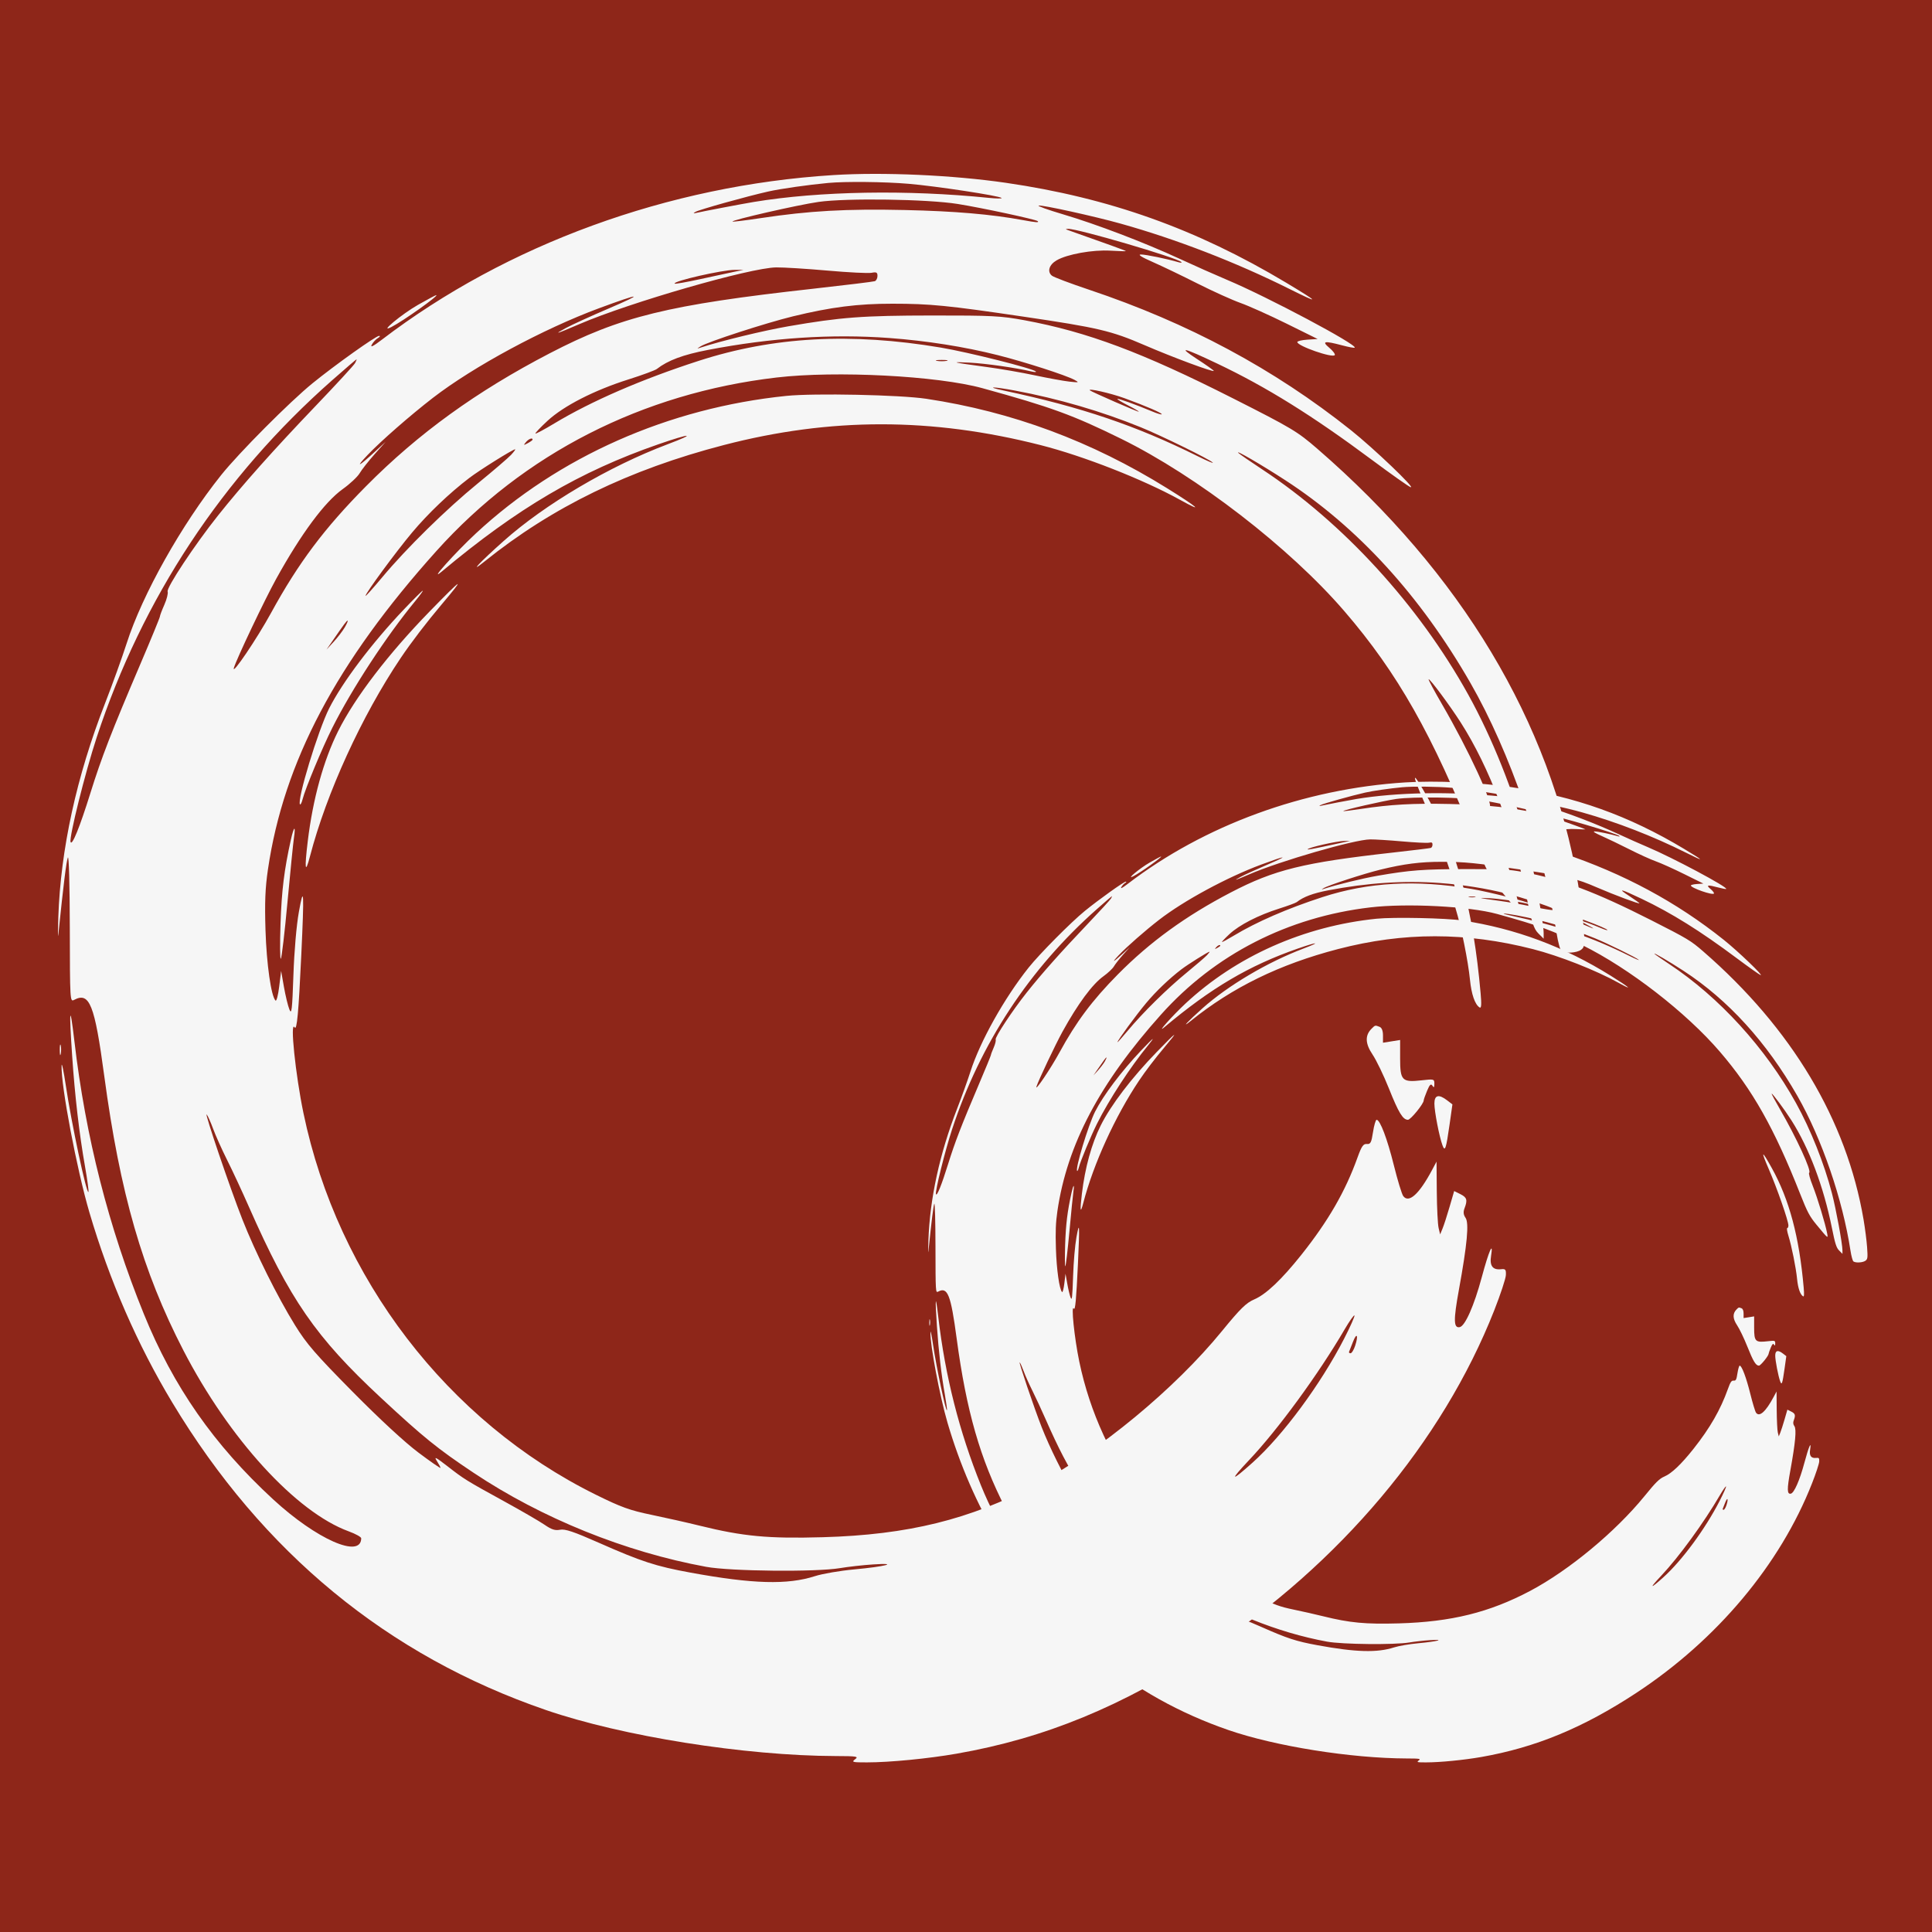 <?xml version="1.0" encoding="UTF-8"?> <svg xmlns="http://www.w3.org/2000/svg" width="100" height="100" viewBox="0 0 100 100" fill="none"><rect width="100" height="100" fill="#8E2619"></rect><path fill-rule="evenodd" clip-rule="evenodd" d="M43.132 9.062C34.598 9.596 26.225 12.649 19.767 17.581C19.323 17.92 19.156 18.004 19.241 17.845C19.31 17.716 19.453 17.561 19.559 17.499C19.665 17.437 19.694 17.385 19.623 17.384C19.464 17.379 17.34 18.892 16.175 19.839C15 20.794 12.364 23.442 11.449 24.587C9.398 27.154 7.366 30.773 6.554 33.306C6.322 34.029 5.82 35.421 5.439 36.399C3.961 40.188 3.136 43.966 3.018 47.482C2.994 48.214 2.994 48.613 3.019 48.369C3.29 45.744 3.434 44.58 3.513 44.387C3.566 44.255 3.609 45.81 3.613 48.013C3.62 51.791 3.624 51.867 3.834 51.755C4.634 51.327 4.899 51.993 5.394 55.676C6.211 61.757 7.377 65.8 9.494 69.899C11.857 74.471 15.328 78.27 18.051 79.263C18.407 79.393 18.698 79.555 18.697 79.623C18.682 80.69 16.382 79.674 14.143 77.612C11.077 74.788 8.969 71.767 7.444 68.008C5.619 63.515 4.428 58.833 3.85 53.884C3.615 51.879 3.568 52.193 3.735 54.652C3.876 56.739 4.107 58.72 4.402 60.386C4.524 61.08 4.603 61.67 4.577 61.696C4.475 61.798 3.695 58.124 3.407 56.186C3.293 55.423 3.195 54.96 3.188 55.157C3.153 56.197 3.975 60.535 4.625 62.746C5.663 66.273 7.109 69.59 8.917 72.595C13.595 80.369 20.069 85.697 28.257 88.511C32.211 89.871 38.561 90.879 43.251 90.893C44.352 90.896 44.454 90.913 44.26 91.059C44.065 91.207 44.121 91.222 44.87 91.221C46.053 91.221 48.042 91.027 49.52 90.769C54.093 89.969 58.088 88.323 62.547 85.403C69.335 80.957 74.655 74.636 77.34 67.828C77.664 67.004 77.936 66.181 77.944 65.998C77.957 65.71 77.923 65.669 77.694 65.695C77.262 65.742 77.095 65.519 77.177 65.005C77.309 64.183 77.06 64.752 76.696 66.109C76.299 67.582 75.833 68.638 75.554 68.692C75.235 68.754 75.226 68.334 75.513 66.757C75.943 64.398 76.044 63.301 75.856 63.033C75.746 62.875 75.731 62.733 75.804 62.54C75.968 62.11 75.929 61.978 75.588 61.808L75.268 61.648L75.03 62.465C74.9 62.915 74.736 63.419 74.667 63.587L74.541 63.892L74.462 63.559C74.418 63.376 74.375 62.529 74.368 61.676L74.355 60.125L74.119 60.567C73.452 61.815 72.916 62.297 72.63 61.906C72.556 61.805 72.338 61.088 72.145 60.312C71.803 58.938 71.432 57.96 71.253 57.96C71.205 57.96 71.121 58.247 71.067 58.597C70.984 59.141 70.937 59.232 70.747 59.213C70.567 59.195 70.475 59.328 70.266 59.909C69.637 61.663 68.755 63.192 67.361 64.945C66.339 66.229 65.528 66.997 64.921 67.256C64.505 67.433 64.198 67.734 63.248 68.897C60.802 71.894 56.885 75.129 53.622 76.848C50.198 78.653 46.996 79.441 42.591 79.566C39.769 79.646 38.461 79.524 36.216 78.969C35.575 78.811 34.453 78.558 33.721 78.407C32.598 78.175 32.149 78.013 30.839 77.365C23.173 73.578 17.481 66.149 15.707 57.615C15.294 55.628 15 52.784 15.249 53.176C15.368 53.364 15.454 52.426 15.595 49.422C15.749 46.123 15.728 45.759 15.469 47.205C15.345 47.895 15.23 49.227 15.187 50.476C15.124 52.285 15.095 52.535 14.979 52.25C14.905 52.067 14.778 51.543 14.697 51.086L14.551 50.254L14.451 51.068C14.396 51.516 14.31 51.841 14.261 51.789C14.032 51.553 13.798 49.908 13.742 48.148C13.697 46.708 13.727 45.964 13.869 44.998C14.685 39.442 17.416 34.28 22.586 28.523C27.115 23.48 33.244 20.352 40.194 19.54C43.274 19.179 48.521 19.452 50.851 20.093C54.401 21.07 55.531 21.482 58.021 22.707C61.953 24.642 66.749 28.344 69.583 31.633C72.332 34.822 74.167 38.062 76.35 43.58C76.944 45.082 77.138 45.446 77.704 46.13C78.7 47.33 78.697 47.328 78.611 46.871C78.461 46.077 77.796 43.886 77.401 42.888C77.159 42.276 77.037 41.827 77.101 41.786C77.32 41.646 76.023 38.834 74.644 36.461C74.239 35.766 73.925 35.18 73.945 35.16C73.999 35.107 75.028 36.492 75.605 37.393C77.096 39.723 78.31 42.936 79.013 46.416C79.28 47.737 79.388 48.075 79.618 48.306L79.899 48.586V48.292C79.899 47.746 79.359 44.829 79.011 43.497C78.36 41.005 77.23 38.178 75.995 35.952C73.429 31.325 69.524 27.058 65.319 24.287C64.709 23.885 64.161 23.506 64.1 23.445C63.898 23.244 65.299 24.058 66.539 24.864C70.286 27.3 73.523 30.845 76.107 35.346C78.162 38.925 79.912 44.008 80.572 48.314C80.642 48.771 80.756 49.182 80.826 49.227C81.032 49.36 81.615 49.323 81.835 49.161C82.019 49.028 82.033 48.905 81.971 48.025C81.932 47.483 81.798 46.44 81.673 45.708C80.248 37.37 75.634 29.68 68.188 23.231C67.143 22.327 66.871 22.164 63.813 20.616C59.135 18.247 56.28 17.177 53.033 16.577C51.814 16.351 51.347 16.327 48.245 16.33C44.645 16.334 43.526 16.418 40.809 16.888C39.528 17.11 37.317 17.646 36.271 17.989C36.056 18.06 36.056 18.058 36.263 17.927C36.628 17.694 39.644 16.715 41.039 16.375C43.013 15.895 44.4 15.718 46.194 15.72C48.149 15.721 49.039 15.809 52.957 16.387C56.845 16.961 57.515 17.119 59.244 17.866C60.698 18.494 62.825 19.284 62.825 19.196C62.825 19.169 62.438 18.895 61.965 18.587C60.922 17.907 61.225 17.974 62.995 18.815C65.547 20.027 67.931 21.511 71.017 23.808C72.017 24.552 72.915 25.186 73.013 25.216C73.303 25.307 71.104 23.207 69.922 22.265C65.942 19.094 61.501 16.713 56.363 14.993C55.4 14.671 54.537 14.345 54.445 14.268C54.191 14.057 54.302 13.701 54.692 13.474C55.236 13.157 56.565 12.919 57.475 12.974C57.917 13.001 58.279 13.011 58.279 12.997C58.279 12.977 57.208 12.589 55.285 11.912C55.138 11.861 55.138 11.853 55.285 11.846C55.753 11.823 60.939 13.342 61.146 13.563C61.185 13.604 61.117 13.608 60.995 13.572C60.417 13.4 59.304 13.171 59.055 13.172C58.873 13.172 59.078 13.305 59.654 13.557C60.136 13.769 61.183 14.271 61.982 14.675C62.781 15.078 63.784 15.531 64.21 15.682C64.637 15.834 65.71 16.315 66.594 16.752L68.202 17.547L67.675 17.58C67.386 17.599 67.149 17.655 67.149 17.705C67.149 17.909 68.984 18.547 69.088 18.379C69.119 18.329 68.991 18.158 68.803 18C68.396 17.657 68.545 17.63 69.472 17.876C69.804 17.965 70.095 18.018 70.118 17.995C70.269 17.845 65.613 15.369 63.533 14.494C62.93 14.24 61.813 13.744 61.051 13.392C59.218 12.546 56.759 11.608 55.015 11.091C54.238 10.861 53.674 10.658 53.76 10.64C53.952 10.601 56.636 11.192 58.002 11.574C60.89 12.382 63.969 13.573 66.736 14.953C68.361 15.764 68.314 15.676 66.56 14.626C61.914 11.845 57.409 10.24 52.07 9.463C49.315 9.062 45.714 8.9 43.132 9.062ZM47.026 9.513C48.456 9.634 51.741 10.135 51.842 10.247C51.876 10.285 51.58 10.282 51.183 10.242C46.96 9.812 42.425 9.891 39.018 10.453C38.449 10.547 36.324 10.951 36.05 11.017C35.877 11.059 35.865 11.048 35.994 10.968C36.178 10.854 38.638 10.166 39.764 9.913C40.409 9.768 41.807 9.569 42.868 9.469C43.758 9.386 45.783 9.407 47.026 9.513ZM49.576 10.558C50.836 10.76 53.625 11.359 53.712 11.446C53.796 11.53 53.629 11.518 52.95 11.393C51.299 11.089 49.424 10.929 46.842 10.871C43.806 10.803 41.887 10.911 39.385 11.288C38.598 11.407 37.937 11.488 37.917 11.468C37.842 11.394 41.302 10.603 42.369 10.451C43.82 10.244 48.004 10.306 49.576 10.558ZM42.835 14.006C43.92 14.102 44.945 14.153 45.113 14.12C45.364 14.07 45.418 14.099 45.418 14.282C45.418 14.404 45.356 14.527 45.279 14.554C45.203 14.582 43.769 14.757 42.092 14.944C34.567 15.781 32.124 16.38 28.455 18.286C24.666 20.255 21.655 22.433 18.952 25.161C16.788 27.345 15.449 29.13 14.03 31.724C13.303 33.055 11.973 35.019 12.107 34.566C12.243 34.105 13.705 31.03 14.294 29.964C15.587 27.625 16.805 25.983 17.74 25.314C18.115 25.046 18.51 24.676 18.618 24.491C18.726 24.306 19.073 23.866 19.387 23.512L19.96 22.868L19.412 23.374C18.557 24.163 18.359 24.252 19.031 23.546C19.712 22.83 21.235 21.498 22.412 20.589C24.505 18.974 28.129 17.019 31.005 15.955C33.187 15.147 33.412 15.153 31.504 15.968C30.589 16.359 29.591 16.814 29.286 16.98C28.613 17.346 28.772 17.3 30.007 16.769C32.612 15.65 38.836 13.857 40.174 13.841C40.552 13.836 41.749 13.91 42.835 14.006ZM37.99 14.071C37.715 14.128 36.923 14.3 36.229 14.451C35.535 14.603 34.947 14.707 34.922 14.681C34.799 14.559 37.385 13.967 38.045 13.967L38.489 13.967L37.99 14.071ZM21.636 15.779C20.8 16.255 19.573 17.275 20.25 16.931C20.861 16.622 22.756 15.274 22.579 15.275C22.548 15.275 22.124 15.502 21.636 15.779ZM46.028 17.495C47.958 17.637 49.924 17.948 51.648 18.383C53.059 18.74 55.16 19.417 55.618 19.663C55.874 19.801 55.852 19.808 55.341 19.751C55.036 19.716 54.238 19.571 53.567 19.428C52.896 19.284 51.774 19.09 51.072 18.996C49.259 18.752 49.118 18.716 50.194 18.771C51.031 18.814 52.588 19.037 53.401 19.23C53.553 19.267 53.65 19.266 53.617 19.229C53.476 19.073 50.138 18.234 48.697 17.991C44.036 17.207 40.027 17.427 36.16 18.679C33.205 19.635 30.614 20.759 28.686 21.92C28.174 22.229 27.735 22.463 27.713 22.441C27.69 22.418 27.973 22.121 28.341 21.78C29.176 21.008 30.762 20.197 32.533 19.638C33.247 19.412 33.907 19.169 33.998 19.098C34.568 18.653 35.355 18.36 36.642 18.112C39.923 17.481 43.047 17.276 46.028 17.495ZM18.378 18.794C18.32 18.901 17.413 19.886 16.363 20.984C14.174 23.271 12.547 25.097 11.286 26.681C10.084 28.189 8.602 30.427 8.677 30.621C8.71 30.708 8.634 31.014 8.507 31.301C8.38 31.587 8.276 31.863 8.276 31.913C8.276 31.963 7.823 33.067 7.268 34.366C5.768 37.877 5.252 39.212 4.678 41.052C4.128 42.815 3.73 43.797 3.653 43.582C3.569 43.346 4.409 39.979 5.004 38.169C7.367 30.97 11.509 24.69 17.201 19.674C17.872 19.083 18.435 18.6 18.453 18.6C18.47 18.6 18.436 18.687 18.378 18.794ZM48.994 18.678C48.856 18.704 48.632 18.704 48.495 18.678C48.358 18.652 48.47 18.63 48.744 18.63C49.019 18.63 49.131 18.652 48.994 18.678ZM52.529 20.215C54.775 20.634 57.017 21.289 59.055 22.119C60.133 22.559 62.604 23.771 62.769 23.941C62.83 24.004 62.481 23.857 61.993 23.614C58.806 22.029 55.965 21.067 51.959 20.216C50.96 20.004 51.397 20.003 52.529 20.215ZM58.201 20.61C59.327 21.022 60.181 21.391 60.129 21.444C60.106 21.467 59.892 21.404 59.654 21.303C58.809 20.948 57.836 20.598 57.836 20.65C57.836 20.679 58.085 20.829 58.39 20.984C58.695 21.138 58.944 21.285 58.944 21.309C58.944 21.35 56.495 20.282 56.413 20.205C56.273 20.075 57.491 20.351 58.201 20.61ZM40.706 20.491C34.602 21.113 28.907 23.635 24.63 27.611C23.563 28.603 22.143 30.188 22.856 29.591C26.795 26.295 29.995 24.414 34.078 22.996C35.758 22.413 36.103 22.412 34.553 22.996C31.541 24.13 28.204 26.099 26.065 28.006C24.821 29.114 24.234 29.743 25.073 29.067C28.578 26.247 32.559 24.309 37.468 23.035C42.989 21.602 48.23 21.604 53.869 23.041C56.093 23.607 59.169 24.815 61.072 25.867C62.364 26.582 62.016 26.269 60.406 25.269C56.483 22.832 52.385 21.31 47.946 20.641C46.581 20.436 42.151 20.344 40.706 20.491ZM27.568 22.754C27.568 22.782 27.456 22.865 27.319 22.938C27.092 23.059 27.083 23.054 27.221 22.887C27.363 22.715 27.568 22.636 27.568 22.754ZM26.451 23.546C26.303 23.705 25.533 24.365 24.741 25.012C23.1 26.351 21.04 28.374 19.779 29.885C19.307 30.451 18.92 30.881 18.92 30.84C18.92 30.702 20.502 28.55 21.329 27.565C22.157 26.577 23.266 25.52 24.297 24.734C24.831 24.328 26.545 23.256 26.663 23.256C26.694 23.256 26.599 23.387 26.451 23.546ZM22.232 31.655C20.097 33.847 18.369 36.106 17.505 37.836C16.744 39.359 16.194 41.353 15.929 43.543C15.754 44.994 15.796 45.277 16.045 44.322C16.897 41.053 18.721 37.063 20.734 34.067C21.267 33.272 22.081 32.207 22.852 31.295C24.131 29.78 23.962 29.878 22.232 31.655ZM20.901 31.549C19.258 33.275 17.728 35.301 17.039 36.661C16.463 37.799 15.352 41.457 15.529 41.634C15.559 41.663 15.618 41.544 15.662 41.37C15.793 40.839 16.677 38.714 17.199 37.675C18.217 35.648 19.998 32.926 21.501 31.101C21.739 30.811 21.91 30.574 21.881 30.574C21.852 30.574 21.411 31.013 20.901 31.549ZM17.845 32.47C17.735 32.659 17.477 32.996 17.273 33.218L16.9 33.623L17.168 33.235C17.83 32.276 17.941 32.126 17.991 32.126C18.021 32.126 17.956 32.281 17.845 32.47ZM73.706 41.495C74.401 43.093 75.353 45.816 75.353 46.208C75.353 46.33 75.308 46.429 75.254 46.429C75.199 46.429 75.244 46.716 75.353 47.066C75.627 47.949 75.993 49.767 76.084 50.698C76.159 51.464 76.343 51.997 76.584 52.146C76.674 52.202 76.689 51.997 76.636 51.405C76.26 47.137 75.429 44.038 73.951 41.384C73.095 39.849 73.007 39.889 73.706 41.495ZM15.056 43.463C14.709 45.025 14.578 46.087 14.52 47.815C14.485 48.852 14.492 49.666 14.536 49.625C14.58 49.584 14.735 48.263 14.88 46.689C15.026 45.115 15.177 43.614 15.216 43.354C15.315 42.693 15.212 42.763 15.056 43.463ZM70.991 53.247C70.645 53.592 70.662 54.017 71.041 54.579C71.237 54.869 71.619 55.661 71.89 56.339C72.393 57.599 72.613 57.96 72.875 57.96C73.015 57.96 73.69 57.131 73.69 56.959C73.69 56.914 73.769 56.689 73.866 56.458C74 56.137 74.065 56.075 74.141 56.195C74.217 56.315 74.241 56.291 74.243 56.097C74.244 55.852 74.22 55.845 73.595 55.916C72.568 56.032 72.47 55.934 72.47 54.782V53.829L72.027 53.9L71.583 53.971V53.593C71.583 53.352 71.52 53.192 71.408 53.149C71.174 53.059 71.18 53.057 70.991 53.247ZM3.094 54.356C3.095 54.6 3.117 54.687 3.144 54.549C3.17 54.411 3.169 54.212 3.142 54.106C3.114 54 3.092 54.112 3.094 54.356ZM74.244 57.121C74.244 57.528 74.498 58.838 74.662 59.28C74.794 59.637 74.849 59.474 75.031 58.195L75.177 57.163L74.904 56.954C74.468 56.619 74.244 56.675 74.244 57.121ZM11.032 58.428C11.16 58.776 11.484 59.5 11.753 60.035C12.022 60.571 12.528 61.657 12.877 62.45C15.004 67.275 16.339 69.207 19.71 72.344C21.912 74.392 22.652 74.991 24.519 76.235C28.045 78.586 32.358 80.329 36.548 81.098C37.825 81.332 42.24 81.375 43.478 81.166C43.905 81.094 44.678 81.007 45.196 80.974C46.59 80.883 45.817 81.087 44.21 81.233C43.483 81.299 42.572 81.456 42.185 81.58C40.761 82.039 38.968 81.989 35.748 81.4C33.941 81.069 33.209 80.831 30.991 79.851C29.694 79.278 29.246 79.128 28.989 79.179C28.736 79.23 28.549 79.171 28.192 78.925C27.935 78.748 26.99 78.2 26.09 77.706C24.106 76.616 24.037 76.573 23.133 75.871C22.558 75.425 22.452 75.372 22.607 75.612C22.713 75.778 22.8 75.942 22.8 75.977C22.8 76.012 22.289 75.658 21.664 75.19C20.959 74.662 19.665 73.467 18.255 72.041C16.332 70.095 15.872 69.564 15.269 68.59C14.364 67.13 13.218 64.826 12.545 63.117C11.906 61.493 10.562 57.537 10.699 57.686C10.754 57.745 10.904 58.079 11.032 58.428ZM69.573 69.288C68.361 71.647 66.403 74.297 64.829 75.708C63.694 76.726 63.623 76.664 64.662 75.564C66.152 73.988 68.249 71.118 69.597 68.809C69.847 68.382 70.076 68.057 70.106 68.087C70.136 68.117 69.896 68.658 69.573 69.288ZM70.142 69.656C70.072 69.87 69.964 70.045 69.903 70.045C69.841 70.045 69.808 70.008 69.829 69.962C69.849 69.916 69.939 69.688 70.029 69.455C70.227 68.941 70.323 69.11 70.142 69.656Z" fill="#F6F6F6"></path><path fill-rule="evenodd" clip-rule="evenodd" d="M72.74 40.497C67.488 40.827 62.335 42.711 58.361 45.757C58.088 45.966 57.985 46.017 58.038 45.919C58.08 45.84 58.168 45.744 58.233 45.706C58.298 45.668 58.316 45.636 58.272 45.635C58.175 45.632 56.868 46.566 56.15 47.151C55.428 47.74 53.806 49.375 53.242 50.082C51.98 51.667 50.73 53.901 50.23 55.465C50.087 55.911 49.779 56.771 49.544 57.375C48.634 59.714 48.126 62.046 48.054 64.217C48.039 64.669 48.039 64.915 48.055 64.765C48.222 63.144 48.31 62.425 48.358 62.306C48.391 62.225 48.418 63.185 48.42 64.545C48.424 66.877 48.427 66.924 48.556 66.855C49.048 66.591 49.212 67.002 49.516 69.276C50.019 73.03 50.736 75.526 52.039 78.057C53.493 80.88 55.629 83.225 57.305 83.838C57.524 83.918 57.703 84.018 57.702 84.06C57.693 84.719 56.278 84.092 54.9 82.819C53.013 81.075 51.716 79.21 50.777 76.89C49.655 74.116 48.922 71.225 48.566 68.17C48.422 66.932 48.393 67.125 48.495 68.644C48.582 69.932 48.724 71.155 48.906 72.184C48.981 72.613 49.03 72.977 49.013 72.993C48.951 73.056 48.471 70.787 48.293 69.591C48.224 69.12 48.163 68.834 48.159 68.955C48.137 69.598 48.643 72.276 49.043 73.641C49.682 75.818 50.572 77.866 51.684 79.722C54.563 84.521 58.547 87.81 63.586 89.548C66.019 90.387 69.927 91.01 72.812 91.018C73.49 91.02 73.553 91.031 73.434 91.121C73.314 91.212 73.348 91.222 73.809 91.221C74.537 91.221 75.761 91.101 76.671 90.942C79.485 90.448 81.943 89.432 84.688 87.629C88.865 84.884 92.139 80.982 93.79 76.778C93.99 76.27 94.158 75.762 94.162 75.649C94.17 75.471 94.149 75.446 94.009 75.461C93.743 75.491 93.64 75.353 93.691 75.036C93.771 74.528 93.618 74.88 93.394 75.717C93.15 76.627 92.863 77.279 92.692 77.312C92.495 77.35 92.49 77.091 92.667 76.117C92.931 74.661 92.993 73.984 92.878 73.818C92.81 73.721 92.8 73.633 92.846 73.514C92.946 73.248 92.922 73.167 92.712 73.062L92.515 72.963L92.369 73.468C92.289 73.745 92.188 74.057 92.146 74.16L92.069 74.348L92.019 74.143C91.992 74.03 91.966 73.507 91.962 72.98L91.954 72.023L91.808 72.296C91.398 73.066 91.068 73.364 90.892 73.122C90.847 73.06 90.713 72.617 90.594 72.138C90.383 71.29 90.155 70.686 90.045 70.686C90.015 70.686 89.964 70.863 89.93 71.08C89.879 71.415 89.85 71.471 89.733 71.46C89.623 71.449 89.566 71.531 89.438 71.889C89.051 72.972 88.508 73.916 87.65 74.998C87.021 75.791 86.522 76.266 86.148 76.425C85.892 76.534 85.703 76.72 85.119 77.439C83.613 79.289 81.203 81.286 79.195 82.348C77.088 83.461 75.118 83.948 72.407 84.026C70.67 84.075 69.865 83.999 68.484 83.657C68.089 83.559 67.399 83.403 66.948 83.31C66.257 83.166 65.981 83.066 65.174 82.667C60.457 80.329 56.955 75.742 55.863 70.473C55.608 69.247 55.428 67.49 55.581 67.733C55.654 67.849 55.707 67.269 55.794 65.415C55.888 63.378 55.876 63.153 55.716 64.046C55.64 64.472 55.569 65.295 55.543 66.065C55.504 67.183 55.486 67.337 55.414 67.161C55.369 67.048 55.291 66.724 55.242 66.442L55.151 65.928L55.09 66.431C55.056 66.708 55.003 66.908 54.972 66.876C54.832 66.73 54.688 65.715 54.654 64.628C54.626 63.739 54.644 63.28 54.731 62.684C55.233 59.253 56.914 56.066 60.096 52.512C62.883 49.398 66.655 47.468 70.931 46.966C72.827 46.743 76.056 46.911 77.49 47.307C79.674 47.91 80.37 48.165 81.902 48.921C84.322 50.116 87.273 52.402 89.017 54.432C90.709 56.401 91.838 58.401 93.181 61.808C93.547 62.736 93.666 62.96 94.015 63.383C94.627 64.124 94.626 64.122 94.573 63.84C94.481 63.349 94.071 61.997 93.828 61.381C93.679 61.003 93.604 60.726 93.643 60.7C93.778 60.614 92.98 58.878 92.131 57.413C91.882 56.984 91.689 56.622 91.702 56.61C91.734 56.577 92.368 57.432 92.723 57.988C93.641 59.427 94.387 61.411 94.82 63.559C94.984 64.375 95.051 64.584 95.193 64.726L95.365 64.899V64.717C95.365 64.38 95.033 62.579 94.819 61.757C94.418 60.218 93.723 58.473 92.963 57.098C91.384 54.242 88.981 51.608 86.393 49.897C86.018 49.648 85.68 49.414 85.643 49.377C85.519 49.252 86.38 49.755 87.144 50.253C89.45 51.757 91.442 53.945 93.032 56.724C94.296 58.934 95.373 62.072 95.78 64.731C95.823 65.013 95.893 65.267 95.936 65.294C96.063 65.377 96.421 65.353 96.557 65.254C96.67 65.171 96.679 65.096 96.64 64.552C96.617 64.217 96.534 63.574 96.457 63.122C95.58 57.974 92.741 53.226 88.158 49.245C87.516 48.686 87.348 48.586 85.466 47.63C82.588 46.168 80.831 45.507 78.832 45.136C78.082 44.997 77.795 44.982 75.886 44.984C73.671 44.986 72.982 45.038 71.31 45.328C70.522 45.465 69.161 45.797 68.518 46.009C68.385 46.052 68.385 46.051 68.512 45.97C68.737 45.826 70.593 45.222 71.451 45.012C72.666 44.715 73.52 44.606 74.624 44.607C75.827 44.608 76.375 44.663 78.786 45.02C81.178 45.374 81.591 45.471 82.654 45.932C83.549 46.32 84.858 46.808 84.858 46.754C84.858 46.737 84.62 46.568 84.329 46.377C83.687 45.958 83.874 45.999 84.963 46.518C86.534 47.267 88.001 48.183 89.9 49.601C90.515 50.06 91.068 50.451 91.128 50.47C91.307 50.526 89.953 49.23 89.226 48.649C86.776 46.691 84.044 45.22 80.882 44.159C80.289 43.96 79.758 43.758 79.701 43.711C79.545 43.581 79.613 43.361 79.853 43.221C80.188 43.025 81.006 42.878 81.566 42.912C81.838 42.929 82.061 42.935 82.061 42.927C82.061 42.914 81.401 42.674 80.219 42.257C80.128 42.225 80.128 42.22 80.219 42.216C80.506 42.201 83.698 43.139 83.825 43.276C83.849 43.301 83.807 43.304 83.732 43.281C83.377 43.175 82.691 43.033 82.538 43.034C82.426 43.035 82.552 43.116 82.907 43.272C83.203 43.403 83.848 43.713 84.34 43.962C84.831 44.211 85.448 44.491 85.711 44.584C85.974 44.678 86.634 44.975 87.178 45.245L88.167 45.735L87.843 45.756C87.665 45.767 87.519 45.802 87.519 45.833C87.519 45.959 88.649 46.353 88.713 46.249C88.732 46.218 88.653 46.113 88.537 46.015C88.287 45.803 88.378 45.786 88.949 45.939C89.153 45.993 89.332 46.026 89.347 46.012C89.439 45.919 86.574 44.391 85.294 43.85C84.923 43.694 84.236 43.388 83.766 43.17C82.639 42.648 81.125 42.069 80.052 41.749C79.574 41.607 79.227 41.482 79.28 41.471C79.398 41.447 81.05 41.812 81.89 42.048C83.668 42.547 85.562 43.282 87.265 44.134C88.265 44.634 88.236 44.58 87.157 43.932C84.298 42.215 81.525 41.224 78.24 40.744C76.544 40.497 74.328 40.397 72.74 40.497ZM75.136 40.775C76.016 40.85 78.037 41.16 78.1 41.229C78.121 41.252 77.938 41.25 77.694 41.225C75.095 40.96 72.305 41.008 70.208 41.356C69.857 41.414 68.55 41.663 68.381 41.704C68.275 41.73 68.268 41.723 68.347 41.674C68.46 41.603 69.974 41.178 70.667 41.023C71.064 40.933 71.924 40.81 72.577 40.748C73.125 40.697 74.371 40.71 75.136 40.775ZM76.705 41.421C77.481 41.545 79.197 41.915 79.251 41.969C79.302 42.02 79.199 42.013 78.781 41.936C77.765 41.748 76.612 41.65 75.023 41.614C73.155 41.572 71.973 41.638 70.434 41.871C69.949 41.945 69.543 41.995 69.53 41.982C69.484 41.936 71.614 41.448 72.27 41.354C73.163 41.227 75.738 41.265 76.705 41.421ZM72.557 43.549C73.225 43.608 73.856 43.64 73.959 43.619C74.113 43.589 74.146 43.606 74.146 43.72C74.146 43.795 74.108 43.871 74.061 43.888C74.014 43.905 73.132 44.013 72.1 44.128C67.469 44.645 65.966 45.015 63.708 46.192C61.376 47.407 59.523 48.752 57.859 50.436C56.528 51.784 55.704 52.887 54.831 54.488C54.383 55.31 53.565 56.523 53.647 56.243C53.731 55.958 54.63 54.06 54.993 53.402C55.789 51.958 56.538 50.944 57.114 50.531C57.344 50.365 57.587 50.137 57.654 50.023C57.721 49.909 57.934 49.637 58.128 49.418L58.48 49.021L58.143 49.333C57.617 49.82 57.495 49.875 57.908 49.439C58.327 48.997 59.265 48.175 59.989 47.614C61.276 46.617 63.507 45.41 65.277 44.752C66.619 44.254 66.758 44.258 65.584 44.761C65.021 45.002 64.407 45.283 64.219 45.385C63.805 45.611 63.903 45.583 64.663 45.255C66.266 44.564 70.096 43.457 70.919 43.447C71.152 43.444 71.889 43.49 72.557 43.549ZM69.575 43.59C69.406 43.625 68.919 43.73 68.492 43.824C68.065 43.918 67.703 43.982 67.687 43.966C67.612 43.891 69.203 43.526 69.609 43.525L69.882 43.525L69.575 43.59ZM59.511 44.644C58.997 44.938 58.242 45.567 58.659 45.355C59.034 45.165 60.2 44.332 60.091 44.333C60.073 44.333 59.812 44.473 59.511 44.644ZM74.522 45.704C75.709 45.791 76.919 45.983 77.98 46.252C78.849 46.472 80.142 46.89 80.423 47.042C80.581 47.127 80.567 47.131 80.253 47.096C80.065 47.075 79.574 46.985 79.161 46.897C78.748 46.808 78.058 46.688 77.626 46.63C76.51 46.479 76.423 46.457 77.085 46.491C77.6 46.518 78.558 46.655 79.059 46.775C79.153 46.797 79.212 46.797 79.192 46.774C79.105 46.678 77.051 46.16 76.164 46.01C73.296 45.526 70.829 45.661 68.449 46.434C66.631 47.025 65.036 47.718 63.85 48.435C63.534 48.626 63.265 48.771 63.251 48.757C63.237 48.743 63.411 48.559 63.637 48.349C64.151 47.872 65.127 47.371 66.217 47.026C66.657 46.887 67.063 46.737 67.119 46.693C67.469 46.418 67.954 46.237 68.746 46.084C70.765 45.695 72.688 45.568 74.522 45.704ZM57.506 46.505C57.47 46.571 56.912 47.179 56.266 47.857C54.919 49.27 53.918 50.397 53.142 51.374C52.403 52.305 51.49 53.688 51.536 53.807C51.557 53.861 51.51 54.05 51.432 54.227C51.354 54.404 51.29 54.574 51.29 54.605C51.29 54.636 51.011 55.318 50.669 56.119C49.747 58.287 49.429 59.111 49.075 60.247C48.737 61.336 48.492 61.942 48.445 61.809C48.393 61.664 48.91 59.585 49.276 58.467C50.731 54.023 53.279 50.146 56.782 47.049C57.195 46.684 57.542 46.386 57.552 46.386C57.563 46.386 57.542 46.439 57.506 46.505ZM76.347 46.434C76.262 46.45 76.124 46.45 76.04 46.434C75.955 46.417 76.024 46.404 76.193 46.404C76.362 46.404 76.431 46.417 76.347 46.434ZM78.522 47.382C79.904 47.642 81.284 48.046 82.538 48.559C83.202 48.83 84.722 49.578 84.824 49.683C84.862 49.722 84.647 49.631 84.346 49.481C82.385 48.503 80.637 47.909 78.172 47.384C77.557 47.253 77.826 47.252 78.522 47.382ZM82.013 47.627C82.706 47.881 83.231 48.109 83.199 48.141C83.185 48.155 83.053 48.117 82.907 48.055C82.387 47.835 81.788 47.619 81.788 47.651C81.788 47.669 81.941 47.762 82.129 47.857C82.317 47.953 82.47 48.043 82.47 48.058C82.47 48.084 80.963 47.424 80.912 47.377C80.827 47.296 81.576 47.467 82.013 47.627ZM71.247 47.553C67.491 47.937 63.986 49.494 61.354 51.949C60.697 52.561 59.823 53.54 60.262 53.172C62.686 51.136 64.656 49.975 67.168 49.1C68.202 48.739 68.414 48.739 67.46 49.1C65.606 49.8 63.553 51.016 62.237 52.193C61.471 52.877 61.11 53.265 61.627 52.848C63.783 51.107 66.233 49.91 69.254 49.124C72.652 48.239 75.877 48.24 79.347 49.127C80.715 49.477 82.609 50.222 83.779 50.872C84.575 51.313 84.361 51.121 83.37 50.503C80.956 48.998 78.434 48.059 75.702 47.646C74.862 47.519 72.136 47.462 71.247 47.553ZM63.162 48.95C63.162 48.968 63.093 49.019 63.008 49.064C62.869 49.138 62.863 49.135 62.948 49.032C63.035 48.926 63.162 48.877 63.162 48.95ZM62.474 49.439C62.383 49.537 61.91 49.945 61.422 50.344C60.412 51.171 59.144 52.42 58.369 53.353C58.078 53.702 57.84 53.968 57.84 53.943C57.84 53.857 58.813 52.529 59.322 51.921C59.832 51.311 60.514 50.658 61.149 50.173C61.477 49.922 62.532 49.26 62.605 49.26C62.624 49.26 62.565 49.341 62.474 49.439ZM59.878 54.446C58.564 55.799 57.501 57.193 56.969 58.262C56.501 59.202 56.162 60.433 55.999 61.785C55.892 62.681 55.917 62.855 56.07 62.266C56.595 60.248 57.717 57.785 58.956 55.934C59.284 55.444 59.785 54.786 60.259 54.223C61.047 53.288 60.943 53.349 59.878 54.446ZM59.059 54.38C58.048 55.446 57.106 56.697 56.682 57.537C56.328 58.239 55.644 60.497 55.753 60.606C55.772 60.625 55.808 60.551 55.835 60.443C55.916 60.116 56.46 58.804 56.781 58.162C57.407 56.911 58.503 55.231 59.428 54.103C59.575 53.925 59.68 53.778 59.662 53.778C59.644 53.778 59.373 54.049 59.059 54.38ZM57.179 54.949C57.111 55.065 56.952 55.273 56.826 55.411L56.597 55.661L56.762 55.421C57.169 54.829 57.237 54.737 57.269 54.737C57.287 54.737 57.246 54.832 57.179 54.949ZM91.555 60.521C91.982 61.507 92.568 63.188 92.568 63.43C92.568 63.505 92.54 63.567 92.507 63.567C92.473 63.567 92.501 63.744 92.568 63.961C92.736 64.505 92.962 65.628 93.017 66.202C93.064 66.676 93.177 67.004 93.326 67.097C93.381 67.131 93.39 67.005 93.358 66.639C93.126 64.004 92.615 62.091 91.705 60.452C91.178 59.504 91.124 59.529 91.555 60.521ZM55.462 61.736C55.248 62.7 55.168 63.356 55.132 64.423C55.111 65.063 55.115 65.566 55.142 65.54C55.169 65.515 55.264 64.699 55.354 63.727C55.443 62.755 55.536 61.829 55.56 61.668C55.621 61.26 55.558 61.304 55.462 61.736ZM89.883 67.776C89.671 67.989 89.681 68.251 89.914 68.599C90.035 68.778 90.27 69.267 90.437 69.685C90.746 70.463 90.882 70.686 91.043 70.686C91.129 70.686 91.544 70.174 91.544 70.068C91.544 70.041 91.593 69.901 91.653 69.758C91.735 69.561 91.775 69.522 91.822 69.596C91.869 69.67 91.884 69.656 91.885 69.536C91.885 69.384 91.871 69.38 91.486 69.424C90.854 69.496 90.794 69.435 90.794 68.724V68.136L90.521 68.18L90.248 68.223V67.99C90.248 67.841 90.209 67.742 90.14 67.716C89.996 67.66 90 67.659 89.883 67.776ZM48.1 68.461C48.101 68.612 48.115 68.665 48.132 68.58C48.148 68.495 48.147 68.372 48.13 68.306C48.113 68.241 48.1 68.311 48.1 68.461ZM91.886 70.168C91.886 70.419 92.042 71.228 92.143 71.501C92.224 71.721 92.258 71.621 92.37 70.831L92.459 70.194L92.292 70.065C92.023 69.858 91.886 69.893 91.886 70.168ZM52.986 70.975C53.064 71.19 53.264 71.637 53.429 71.967C53.595 72.298 53.906 72.969 54.121 73.458C55.43 76.437 56.251 77.63 58.326 79.566C59.681 80.831 60.137 81.201 61.285 81.969C63.455 83.42 66.109 84.496 68.688 84.971C69.474 85.116 72.191 85.143 72.952 85.013C73.215 84.969 73.691 84.915 74.01 84.894C74.868 84.839 74.392 84.964 73.403 85.055C72.956 85.096 72.395 85.192 72.157 85.269C71.281 85.552 70.177 85.521 68.195 85.157C67.083 84.953 66.633 84.806 65.268 84.201C64.47 83.848 64.194 83.755 64.036 83.787C63.88 83.818 63.766 83.781 63.546 83.629C63.388 83.52 62.806 83.182 62.252 82.877C61.031 82.204 60.989 82.178 60.433 81.744C60.079 81.469 60.013 81.436 60.108 81.585C60.174 81.687 60.228 81.788 60.228 81.809C60.228 81.831 59.913 81.612 59.529 81.324C59.095 80.998 58.298 80.26 57.431 79.379C56.247 78.178 55.964 77.85 55.593 77.249C55.036 76.347 54.331 74.925 53.917 73.87C53.524 72.867 52.696 70.425 52.781 70.517C52.815 70.553 52.907 70.759 52.986 70.975ZM89.011 77.68C88.265 79.137 87.06 80.773 86.092 81.644C85.393 82.272 85.349 82.234 85.989 81.555C86.906 80.582 88.196 78.81 89.026 77.384C89.18 77.12 89.32 76.92 89.339 76.939C89.358 76.957 89.21 77.291 89.011 77.68ZM89.361 77.907C89.318 78.039 89.251 78.147 89.214 78.147C89.176 78.147 89.156 78.124 89.168 78.096C89.181 78.068 89.237 77.927 89.292 77.783C89.414 77.466 89.472 77.57 89.361 77.907Z" fill="#F6F6F6"></path></svg> 